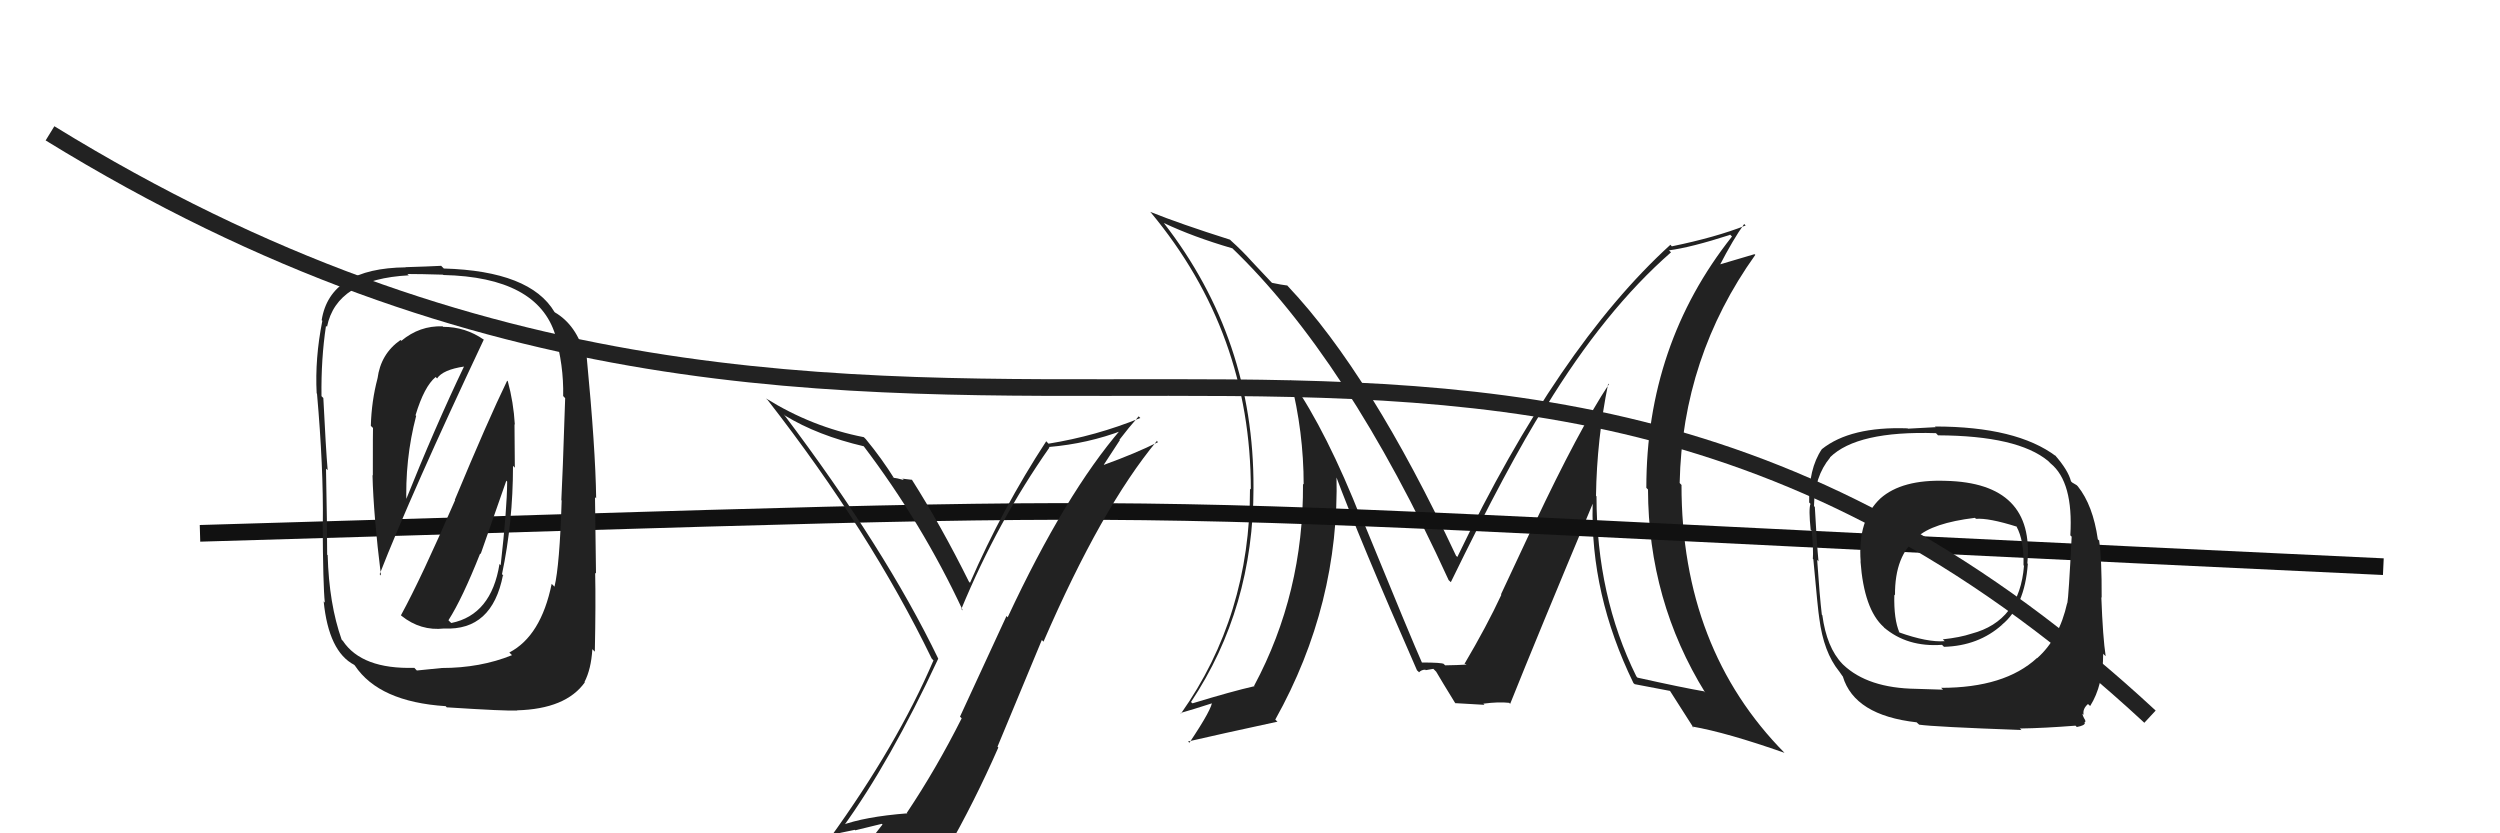 <svg xmlns="http://www.w3.org/2000/svg" width="150" height="50" viewBox="0,0,150,50"><path fill="#222" d="M96.53 23.06L96.52 23.05L96.53 23.06Q94.73 25.79 92.07 31.43L92.05 31.41L90.06 35.66L90.08 35.69Q89.20 37.58 87.87 39.83L87.89 39.85L87.87 39.83Q88.38 39.89 86.71 39.92L86.58 39.80L86.63 39.84Q86.53 39.75 85.28 39.75L85.39 39.86L85.34 39.81Q84.73 38.45 81.80 31.29L81.68 31.17L81.69 31.18Q79.61 25.90 77.52 22.89L77.53 22.90L77.43 22.80Q78.22 25.92 78.22 29.08L78.21 29.06L78.18 29.03Q78.22 35.59 75.25 41.14L75.24 41.14L75.27 41.17Q73.91 41.48 71.55 42.20L71.50 42.16L71.46 42.12Q75.21 36.49 75.21 29.26L75.26 29.31L75.21 29.26Q75.24 20.35 69.83 13.38L69.90 13.45L69.83 13.38Q71.58 14.21 73.94 14.90L73.76 14.72L73.84 14.80Q80.83 21.48 86.92 34.81L86.88 34.77L87.05 34.93Q90.49 27.87 92.70 24.37L92.75 24.42L92.75 24.42Q96.30 18.60 100.26 15.14L100.24 15.12L100.14 15.02Q101.45 14.85 103.81 14.09L103.74 14.01L103.92 14.19Q98.78 20.67 98.78 29.27L98.94 29.43L98.88 29.37Q98.90 36.05 102.32 41.57L102.27 41.51L102.24 41.48Q101.00 41.27 98.26 40.66L98.24 40.65L98.18 40.58Q95.79 35.76 95.79 29.78L95.81 29.80L95.76 29.75Q95.81 26.37 96.49 23.02ZM98.01 40.99L98.05 41.02L98.08 41.05Q98.78 41.19 100.23 41.46L100.20 41.42L100.14 41.36Q100.67 42.20 101.62 43.68L101.56 43.62L101.53 43.59Q103.60 43.95 107.07 45.17L107.06 45.16L107.09 45.19Q100.89 38.92 100.89 29.10L100.94 29.15L100.78 28.98Q100.94 21.42 105.32 15.29L105.27 15.25L103.04 15.91L103.14 16.00Q104.01 14.32 104.65 13.44L104.72 13.51L104.74 13.53Q102.94 14.24 100.31 14.78L100.13 14.59L100.22 14.69Q93.49 20.82 87.44 33.42L87.38 33.36L87.37 33.36Q82.25 22.45 77.30 17.20L77.19 17.08L77.23 17.13Q76.89 17.09 76.32 16.97L76.26 16.91L75.12 15.70L75.13 15.71Q74.54 15.05 73.86 14.44L73.90 14.48L73.80 14.38Q70.80 13.43 69.01 12.71L68.94 12.64L69.05 12.75Q75.05 19.96 75.05 29.37L75.03 29.35L75.00 29.32Q75.01 36.94 70.86 42.81L70.85 42.80L70.83 42.78Q71.54 42.58 72.84 42.16L72.85 42.17L72.73 42.06Q72.77 42.47 71.36 44.57L71.35 44.55L71.28 44.49Q73.14 44.06 76.65 43.30L76.53 43.19L76.52 43.17Q80.38 36.26 80.19 28.50L80.09 28.40L80.10 28.41Q81.56 32.34 85.02 40.22L85.12 40.31L85.14 40.34Q85.29 40.18 85.52 40.18L85.54 40.21L86.00 40.13L86.17 40.30Q86.49 40.85 87.29 42.15L87.38 42.24L87.34 42.19Q89.07 42.29 89.07 42.29L89.07 42.29L89.00 42.22Q89.91 42.10 90.55 42.17L90.54 42.16L90.61 42.23Q92.21 38.23 95.56 30.23L95.60 30.28L95.56 30.24Q95.41 35.64 98.00 40.97Z"/><path d="M12 32 C81 30,57 30,143 34" stroke="#111" fill="none"/><path d="M3 8 C55 40,88 5,129 43" stroke="#222" fill="none"/><path fill="#222" d="M24.05 36.91L24.12 36.98L24.09 36.95Q25.24 37.87 26.65 37.71L26.65 37.71L26.65 37.71Q29.53 37.85 30.18 34.50L30.25 34.58L30.12 34.45Q30.78 31.33 30.78 27.95L30.89 28.06L30.87 25.46L30.89 25.47Q30.81 24.13 30.47 22.88L30.49 22.90L30.43 22.84Q29.27 25.23 27.29 29.99L27.27 29.96L27.31 30.00Q25.27 34.70 24.06 36.91ZM29.03 20.37L29.01 20.35L29.03 20.38Q27.92 19.61 26.59 19.61L26.65 19.67L26.56 19.58Q25.18 19.53 24.08 20.45L23.96 20.33L24.03 20.40Q22.84 21.23 22.65 22.72L22.63 22.70L22.65 22.71Q22.29 24.07 22.25 25.55L22.39 25.69L22.38 25.68Q22.37 25.67 22.37 28.53L22.36 28.51L22.35 28.51Q22.41 30.92 22.86 34.54L22.84 34.51L22.78 34.45Q24.65 29.66 29.03 20.37ZM30.74 39.33L30.68 39.27L30.72 39.31Q28.82 40.08 26.50 40.08L26.50 40.08L25.01 40.23L24.86 40.07Q21.71 40.16 20.57 38.45L20.55 38.43L20.50 38.38Q19.74 36.24 19.66 33.31L19.71 33.37L19.63 33.28Q19.63 31.58 19.56 28.11L19.57 28.13L19.66 28.21Q19.55 26.92 19.40 23.88L19.37 23.85L19.29 23.77Q19.26 21.53 19.56 19.55L19.54 19.53L19.62 19.61Q20.19 16.75 24.53 16.52L24.43 16.43L24.45 16.44Q25.25 16.44 26.58 16.48L26.61 16.51L26.60 16.50Q32.25 16.63 33.32 20.10L33.22 20.00L33.29 20.07Q33.83 21.90 33.79 23.77L33.76 23.73L33.91 23.89Q33.75 28.79 33.68 30.01L33.70 30.03L33.70 30.03Q33.58 33.91 33.27 35.20L33.12 35.05L33.10 35.03Q32.46 38.16 30.56 39.15ZM35.54 38.95L35.60 39.01L35.69 39.10Q35.75 36.16 35.71 34.37L35.76 34.41L35.70 29.83L35.77 29.90Q35.73 26.92 35.20 21.40L35.12 21.32L35.08 21.29Q34.59 19.50 33.29 18.74L33.21 18.65L33.27 18.72Q31.81 16.26 26.63 16.11L26.44 15.92L26.46 15.95Q25.68 15.99 24.34 16.03L24.24 15.92L24.35 16.04Q19.80 16.09 19.30 19.21L19.36 19.27L19.34 19.25Q18.89 21.50 19.00 23.60L18.94 23.53L19.02 23.62Q19.41 28.04 19.37 31.39L19.28 31.30L19.36 31.38Q19.38 35.13 19.49 36.16L19.49 36.16L19.42 36.08Q19.72 39.09 21.25 39.89L21.28 39.92L21.29 39.93Q22.74 42.11 26.74 42.37L26.89 42.53L26.81 42.44Q30.38 42.67 31.03 42.63L30.98 42.57L31.02 42.62Q33.95 42.54 35.09 40.94L35.07 40.92L35.07 40.92Q35.47 40.14 35.54 38.96ZM27.03 37.34L26.91 37.22L26.91 37.21Q27.74 35.91 28.81 33.21L28.84 33.24L30.38 28.84L30.43 28.90Q30.42 30.56 30.04 33.91L29.98 33.85L29.97 33.84Q29.48 36.89 27.08 37.38ZM24.93 24.91L24.97 24.96L24.93 24.92Q25.45 23.19 26.14 22.62L26.24 22.72L26.22 22.71Q26.57 22.18 27.86 21.99L27.87 22.00L27.85 21.97Q26.11 25.60 24.25 30.25L24.38 30.39L24.39 30.39Q24.28 27.58 24.97 24.95Z"/><path fill="#222" d="M50.53 49.64L50.44 49.55L50.55 49.66Q53.40 45.73 56.29 39.53L56.27 39.51L56.30 39.53Q53.11 32.92 47.02 24.85L47.04 24.87L47.11 24.94Q49.06 26.13 51.84 26.78L51.74 26.67L51.79 26.73Q55.34 31.41 57.77 36.63L57.71 36.57L57.68 36.54Q59.87 31.27 62.96 26.86L63.08 26.98L62.93 26.82Q65.27 26.62 67.37 25.82L67.38 25.83L67.28 25.73Q63.93 29.61 60.46 37.04L60.39 36.96L57.60 43.00L57.70 43.10Q56.17 46.14 54.41 48.77L54.31 48.66L54.44 48.80Q51.87 49.00 50.43 49.54ZM56.61 50.89L56.59 50.87L56.78 51.06Q58.46 48.13 59.90 44.85L59.85 44.80L62.51 38.40L62.61 38.50Q66.10 30.45 69.41 26.46L69.34 26.38L69.48 26.53Q68.14 27.20 66.24 27.89L66.23 27.88L67.19 26.41L67.17 26.38Q67.71 25.67 68.32 24.98L68.28 24.94L68.42 25.08Q65.76 26.16 62.91 26.62L62.72 26.42L62.77 26.48Q60.14 30.51 58.20 34.97L58.12 34.88L58.14 34.91Q56.49 31.58 54.70 28.76L54.76 28.82L54.73 28.79Q54.51 28.76 54.15 28.72L54.06 28.64L54.23 28.80Q53.77 28.67 53.58 28.67L53.53 28.61L53.70 28.78Q52.90 27.50 51.95 26.35L51.89 26.29L51.83 26.23Q48.71 25.62 45.97 23.91L46.00 23.95L46.05 23.99Q52.21 31.90 55.90 39.51L56.00 39.62L56.01 39.62Q53.84 44.69 49.77 50.32L49.64 50.20L49.61 50.17Q50.49 49.94 51.29 49.79L51.31 49.82L52.91 49.43L52.95 49.47Q52.36 50.21 51.18 51.85L51.09 51.76L51.17 51.85Q53.38 51.16 56.65 50.93Z"/><path fill="#222" d="M116.68 28.80L116.73 28.85L116.73 28.85Q114.12 28.76 112.83 29.90L112.78 29.85L112.83 29.90Q111.45 31.19 111.64 33.70L111.67 33.73L111.63 33.68Q111.84 36.56 113.02 37.62L113.12 37.73L113.03 37.64Q114.43 38.84 116.52 38.69L116.52 38.69L116.64 38.81Q118.71 38.75 120.12 37.49L120.18 37.55L120.11 37.49Q121.48 36.38 121.67 33.83L121.76 33.92L121.64 33.80Q122.10 28.97 116.73 28.85ZM116.58 41.38L116.58 41.38L114.97 41.33L114.97 41.33Q112.07 41.29 110.59 39.88L110.61 39.90L110.54 39.83Q109.60 38.85 109.34 36.91L109.35 36.93L109.31 36.88Q109.18 35.80 109.03 33.59L109.14 33.71L109.11 33.68Q109.01 32.66 108.89 30.42L108.81 30.33L108.84 30.37Q108.86 28.59 109.81 27.45L109.66 27.30L109.80 27.44Q111.43 25.84 116.15 25.99L116.19 26.02L116.28 26.12Q121.06 26.14 122.89 27.66L123.07 27.84L123.03 27.80Q124.41 28.92 124.22 32.12L124.35 32.25L124.30 32.20Q124.12 35.78 124.04 36.20L123.98 36.13L124.03 36.18Q123.56 38.31 122.23 39.49L122.28 39.54L122.22 39.48Q120.28 41.27 116.47 41.27ZM121.31 43.83L121.13 43.64L121.20 43.71Q122.63 43.69 124.53 43.54L124.67 43.68L124.61 43.62Q125.09 43.53 125.09 43.38L125.14 43.43L125.05 43.34Q125.15 43.36 125.11 43.21L125.11 43.20L125.11 43.21Q124.95 42.94 124.95 42.82L125.02 42.89L125.02 42.89Q124.94 42.54 125.28 42.24L125.32 42.28L125.41 42.36Q126.19 41.12 126.19 39.22L126.22 39.26L126.34 39.37Q126.17 38.25 126.08 35.83L126.09 35.85L126.10 35.86Q126.11 33.54 125.95 32.44L125.99 32.47L125.87 32.36Q125.58 30.32 124.67 29.18L124.60 29.11L124.33 28.95L124.26 28.88Q124.09 28.21 123.29 27.30L123.37 27.38L123.37 27.38Q121.00 25.59 116.09 25.59L116.14 25.63L114.48 25.72L114.45 25.70Q111.02 25.58 109.31 26.95L109.32 26.96L109.31 26.95Q108.51 28.13 108.55 30.15L108.46 30.06L108.63 30.23Q108.51 30.53 108.64 31.79L108.63 31.77L108.71 31.86Q108.81 33.07 108.77 33.53L108.78 33.54L108.80 33.56Q109.08 36.66 109.16 37.12L109.16 37.11L109.16 37.12Q109.42 39.13 110.34 40.27L110.35 40.28L110.53 40.54L110.57 40.59Q111.27 42.92 115.00 43.34L115.04 43.38L115.15 43.48Q116.03 43.61 121.29 43.80ZM118.43 31.01L118.42 31.00L118.56 31.13Q119.33 31.07 121.01 31.60L121.03 31.63L120.99 31.59Q121.45 32.43 121.41 33.92L121.45 33.95L121.44 33.94Q121.18 37.26 118.29 38.02L118.42 38.15L118.29 38.02Q117.60 38.25 116.57 38.36L116.55 38.34L116.68 38.47Q115.65 38.55 113.94 37.94L113.81 37.81L113.97 37.96Q113.62 37.16 113.66 35.67L113.68 35.70L113.70 35.72Q113.68 33.30 115.05 32.27L115.17 32.39L115.02 32.24Q115.94 31.38 118.50 31.07Z"/></svg>